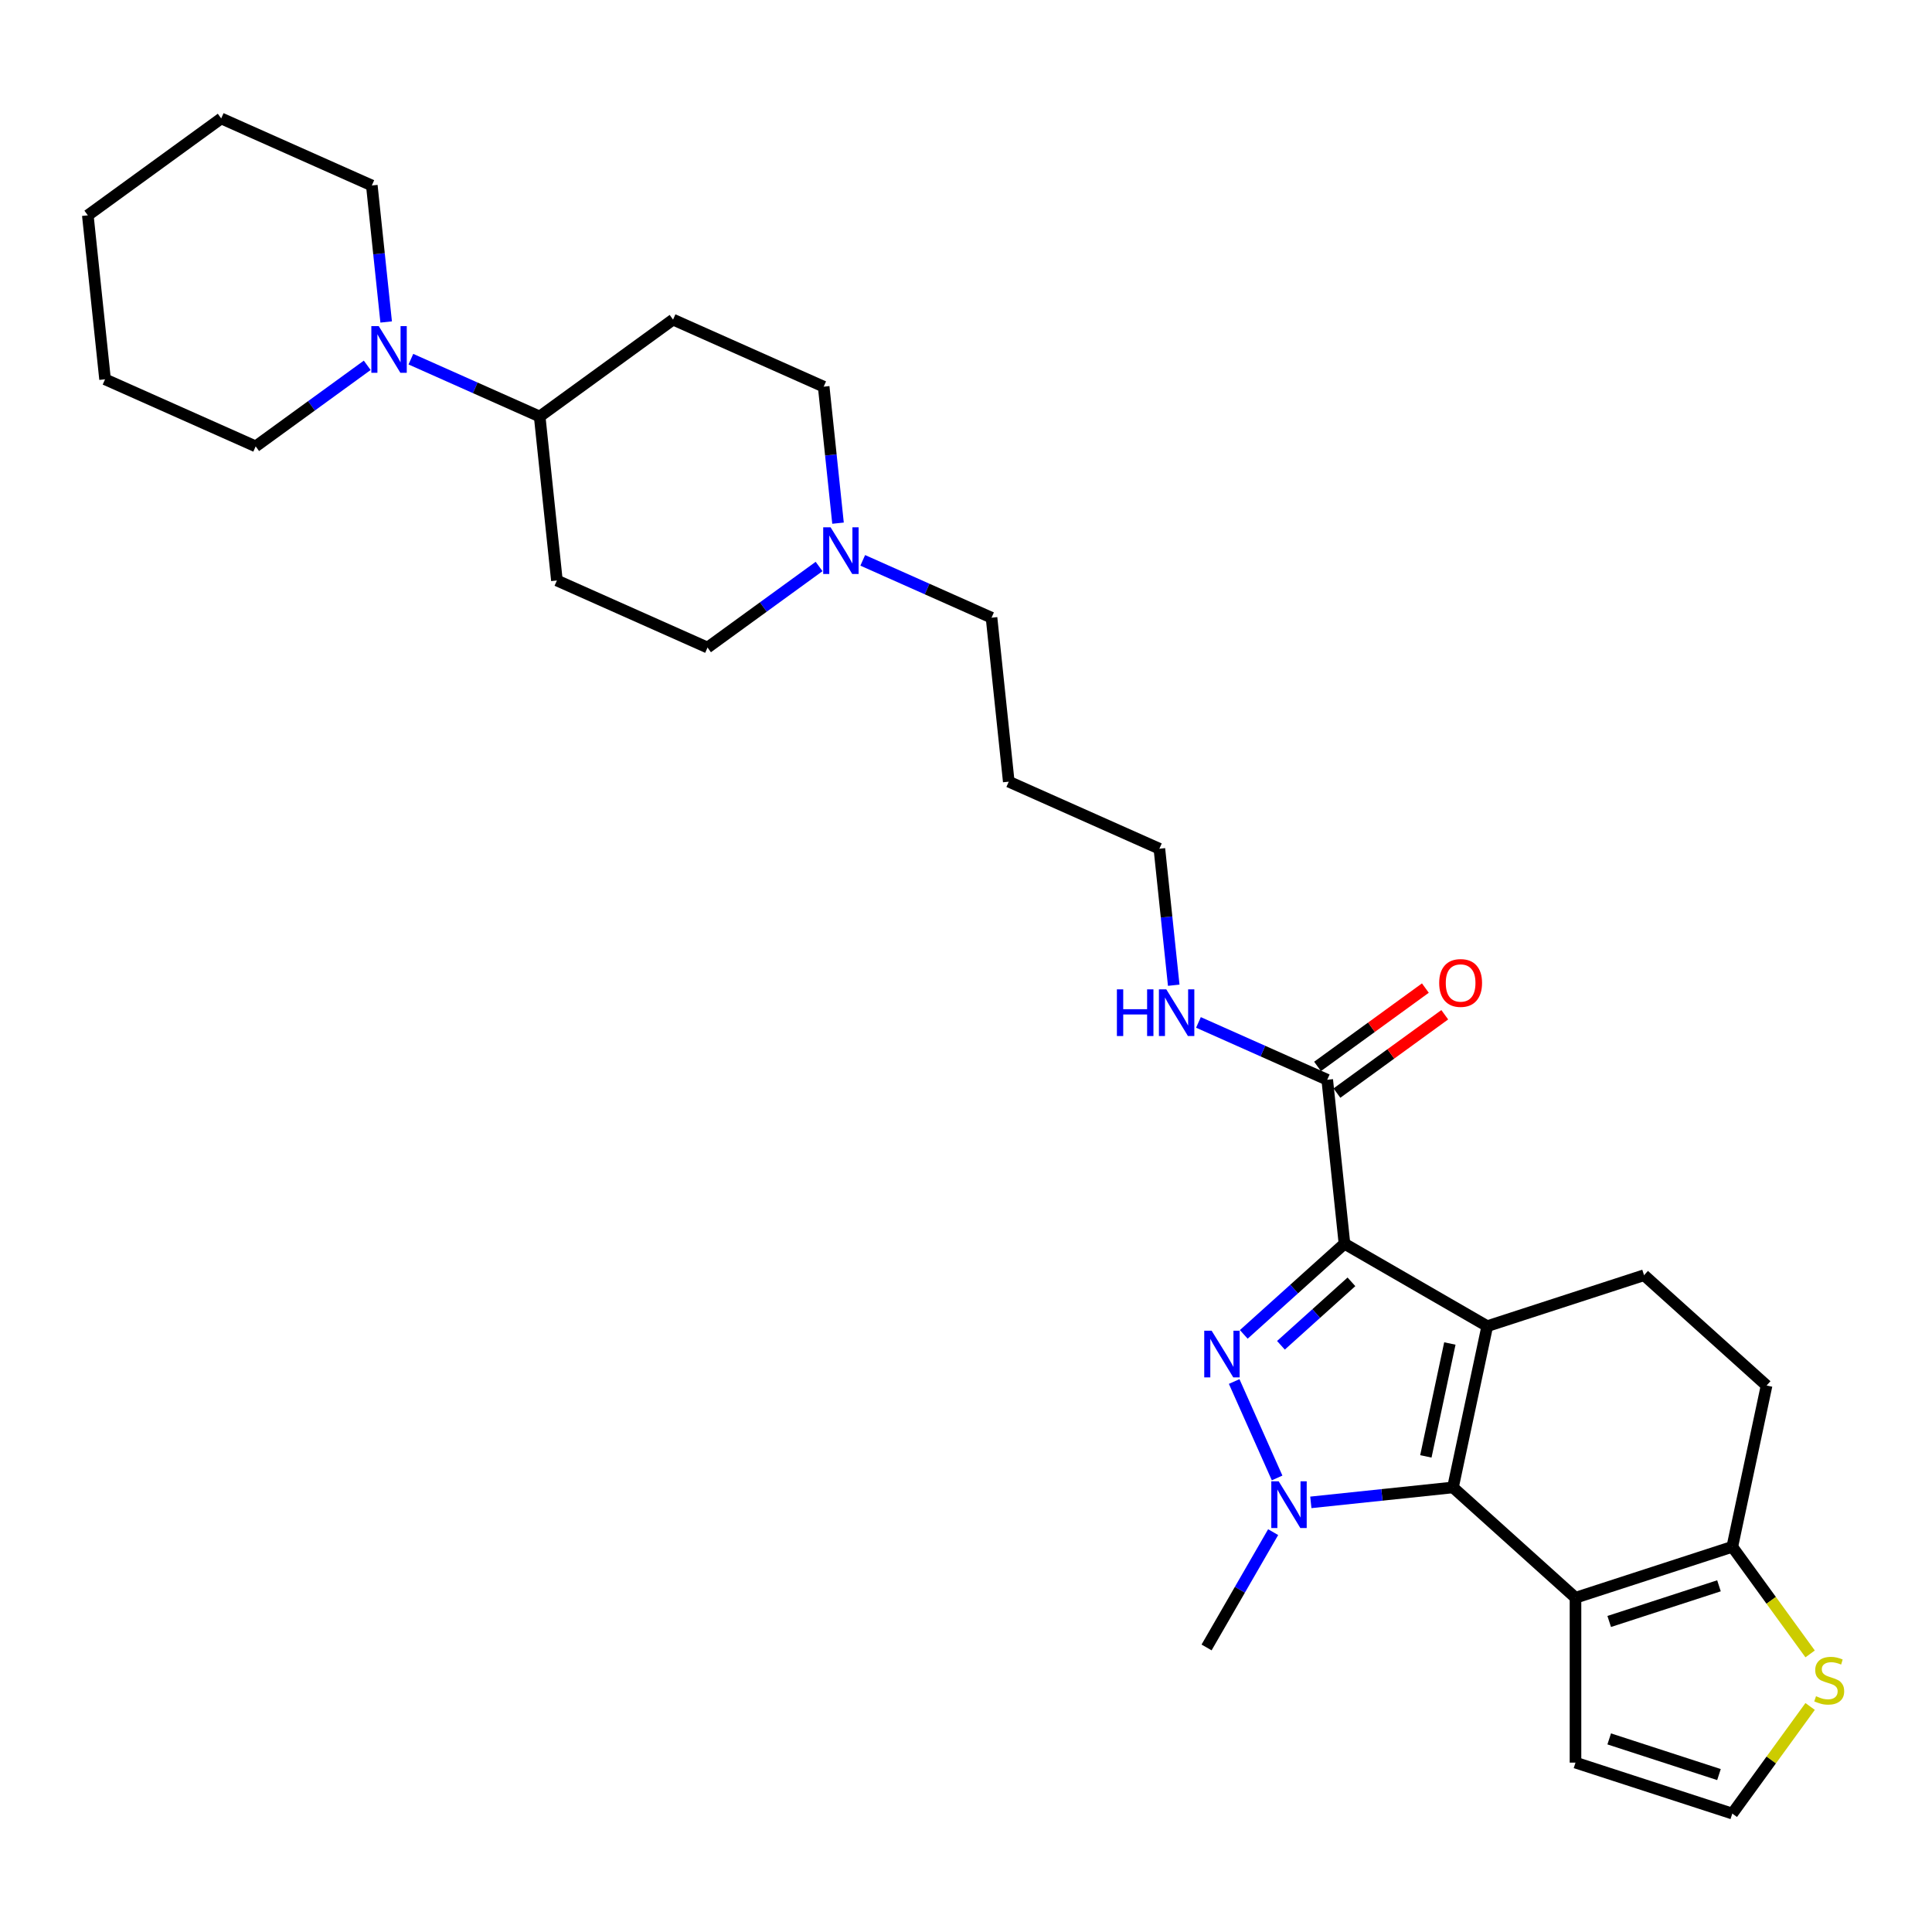 <?xml version='1.0' encoding='iso-8859-1'?>
<svg version='1.1' baseProfile='full'
              xmlns='http://www.w3.org/2000/svg'
                      xmlns:rdkit='http://www.rdkit.org/xml'
                      xmlns:xlink='http://www.w3.org/1999/xlink'
                  xml:space='preserve'
width='1000px' height='1000px' viewBox='0 0 1000 1000'>
<!-- END OF HEADER -->
<rect style='opacity:1.0;fill:#FFFFFF;stroke:none' width='1000' height='1000' x='0' y='0'> </rect>
<path class='bond-0' d='M 769.8,686.418 L 695.895,643.749' style='fill:none;fill-rule:evenodd;stroke:#000000;stroke-width:6px;stroke-linecap:butt;stroke-linejoin:miter;stroke-opacity:1' />
<path class='bond-1' d='M 769.8,686.418 L 752.057,769.891' style='fill:none;fill-rule:evenodd;stroke:#000000;stroke-width:6px;stroke-linecap:butt;stroke-linejoin:miter;stroke-opacity:1' />
<path class='bond-1' d='M 750.444,695.391 L 738.024,753.822' style='fill:none;fill-rule:evenodd;stroke:#000000;stroke-width:6px;stroke-linecap:butt;stroke-linejoin:miter;stroke-opacity:1' />
<path class='bond-7' d='M 769.8,686.418 L 850.961,660.047' style='fill:none;fill-rule:evenodd;stroke:#000000;stroke-width:6px;stroke-linecap:butt;stroke-linejoin:miter;stroke-opacity:1' />
<path class='bond-2' d='M 695.895,643.749 L 669.835,667.214' style='fill:none;fill-rule:evenodd;stroke:#000000;stroke-width:6px;stroke-linecap:butt;stroke-linejoin:miter;stroke-opacity:1' />
<path class='bond-2' d='M 669.835,667.214 L 643.775,690.678' style='fill:none;fill-rule:evenodd;stroke:#0000FF;stroke-width:6px;stroke-linecap:butt;stroke-linejoin:miter;stroke-opacity:1' />
<path class='bond-2' d='M 699.498,663.472 L 681.256,679.897' style='fill:none;fill-rule:evenodd;stroke:#000000;stroke-width:6px;stroke-linecap:butt;stroke-linejoin:miter;stroke-opacity:1' />
<path class='bond-2' d='M 681.256,679.897 L 663.014,696.322' style='fill:none;fill-rule:evenodd;stroke:#0000FF;stroke-width:6px;stroke-linecap:butt;stroke-linejoin:miter;stroke-opacity:1' />
<path class='bond-6' d='M 695.895,643.749 L 686.975,558.879' style='fill:none;fill-rule:evenodd;stroke:#000000;stroke-width:6px;stroke-linecap:butt;stroke-linejoin:miter;stroke-opacity:1' />
<path class='bond-3' d='M 752.057,769.891 L 715.271,773.758' style='fill:none;fill-rule:evenodd;stroke:#000000;stroke-width:6px;stroke-linecap:butt;stroke-linejoin:miter;stroke-opacity:1' />
<path class='bond-3' d='M 715.271,773.758 L 678.485,777.624' style='fill:none;fill-rule:evenodd;stroke:#0000FF;stroke-width:6px;stroke-linecap:butt;stroke-linejoin:miter;stroke-opacity:1' />
<path class='bond-4' d='M 752.057,769.891 L 815.475,826.993' style='fill:none;fill-rule:evenodd;stroke:#000000;stroke-width:6px;stroke-linecap:butt;stroke-linejoin:miter;stroke-opacity:1' />
<path class='bond-30' d='M 638.807,715.069 L 661.03,764.983' style='fill:none;fill-rule:evenodd;stroke:#0000FF;stroke-width:6px;stroke-linecap:butt;stroke-linejoin:miter;stroke-opacity:1' />
<path class='bond-21' d='M 658.978,793.029 L 641.748,822.872' style='fill:none;fill-rule:evenodd;stroke:#0000FF;stroke-width:6px;stroke-linecap:butt;stroke-linejoin:miter;stroke-opacity:1' />
<path class='bond-21' d='M 641.748,822.872 L 624.518,852.716' style='fill:none;fill-rule:evenodd;stroke:#000000;stroke-width:6px;stroke-linecap:butt;stroke-linejoin:miter;stroke-opacity:1' />
<path class='bond-11' d='M 815.475,826.993 L 815.475,912.331' style='fill:none;fill-rule:evenodd;stroke:#000000;stroke-width:6px;stroke-linecap:butt;stroke-linejoin:miter;stroke-opacity:1' />
<path class='bond-31' d='M 815.475,826.993 L 896.636,800.623' style='fill:none;fill-rule:evenodd;stroke:#000000;stroke-width:6px;stroke-linecap:butt;stroke-linejoin:miter;stroke-opacity:1' />
<path class='bond-31' d='M 832.924,839.27 L 889.736,820.81' style='fill:none;fill-rule:evenodd;stroke:#000000;stroke-width:6px;stroke-linecap:butt;stroke-linejoin:miter;stroke-opacity:1' />
<path class='bond-5' d='M 896.636,800.623 L 914.379,717.15' style='fill:none;fill-rule:evenodd;stroke:#000000;stroke-width:6px;stroke-linecap:butt;stroke-linejoin:miter;stroke-opacity:1' />
<path class='bond-9' d='M 896.636,800.623 L 916.776,828.342' style='fill:none;fill-rule:evenodd;stroke:#000000;stroke-width:6px;stroke-linecap:butt;stroke-linejoin:miter;stroke-opacity:1' />
<path class='bond-9' d='M 916.776,828.342 L 936.915,856.061' style='fill:none;fill-rule:evenodd;stroke:#CCCC00;stroke-width:6px;stroke-linecap:butt;stroke-linejoin:miter;stroke-opacity:1' />
<path class='bond-17' d='M 691.991,565.783 L 719.897,545.508' style='fill:none;fill-rule:evenodd;stroke:#000000;stroke-width:6px;stroke-linecap:butt;stroke-linejoin:miter;stroke-opacity:1' />
<path class='bond-17' d='M 719.897,545.508 L 747.803,525.233' style='fill:none;fill-rule:evenodd;stroke:#FF0000;stroke-width:6px;stroke-linecap:butt;stroke-linejoin:miter;stroke-opacity:1' />
<path class='bond-17' d='M 681.959,551.975 L 709.865,531.7' style='fill:none;fill-rule:evenodd;stroke:#000000;stroke-width:6px;stroke-linecap:butt;stroke-linejoin:miter;stroke-opacity:1' />
<path class='bond-17' d='M 709.865,531.7 L 737.771,511.425' style='fill:none;fill-rule:evenodd;stroke:#FF0000;stroke-width:6px;stroke-linecap:butt;stroke-linejoin:miter;stroke-opacity:1' />
<path class='bond-18' d='M 686.975,558.879 L 653.644,544.039' style='fill:none;fill-rule:evenodd;stroke:#000000;stroke-width:6px;stroke-linecap:butt;stroke-linejoin:miter;stroke-opacity:1' />
<path class='bond-18' d='M 653.644,544.039 L 620.314,529.2' style='fill:none;fill-rule:evenodd;stroke:#0000FF;stroke-width:6px;stroke-linecap:butt;stroke-linejoin:miter;stroke-opacity:1' />
<path class='bond-14' d='M 850.961,660.047 L 914.379,717.15' style='fill:none;fill-rule:evenodd;stroke:#000000;stroke-width:6px;stroke-linecap:butt;stroke-linejoin:miter;stroke-opacity:1' />
<path class='bond-8' d='M 212.673,185.909 L 246.004,200.749' style='fill:none;fill-rule:evenodd;stroke:#0000FF;stroke-width:6px;stroke-linecap:butt;stroke-linejoin:miter;stroke-opacity:1' />
<path class='bond-8' d='M 246.004,200.749 L 279.334,215.588' style='fill:none;fill-rule:evenodd;stroke:#000000;stroke-width:6px;stroke-linecap:butt;stroke-linejoin:miter;stroke-opacity:1' />
<path class='bond-23' d='M 199.88,166.661 L 196.167,131.334' style='fill:none;fill-rule:evenodd;stroke:#0000FF;stroke-width:6px;stroke-linecap:butt;stroke-linejoin:miter;stroke-opacity:1' />
<path class='bond-23' d='M 196.167,131.334 L 192.454,96.008' style='fill:none;fill-rule:evenodd;stroke:#000000;stroke-width:6px;stroke-linecap:butt;stroke-linejoin:miter;stroke-opacity:1' />
<path class='bond-24' d='M 190.076,189.087 L 161.205,210.063' style='fill:none;fill-rule:evenodd;stroke:#0000FF;stroke-width:6px;stroke-linecap:butt;stroke-linejoin:miter;stroke-opacity:1' />
<path class='bond-24' d='M 161.205,210.063 L 132.335,231.039' style='fill:none;fill-rule:evenodd;stroke:#000000;stroke-width:6px;stroke-linecap:butt;stroke-linejoin:miter;stroke-opacity:1' />
<path class='bond-32' d='M 936.915,883.264 L 916.776,910.983' style='fill:none;fill-rule:evenodd;stroke:#CCCC00;stroke-width:6px;stroke-linecap:butt;stroke-linejoin:miter;stroke-opacity:1' />
<path class='bond-32' d='M 916.776,910.983 L 896.636,938.702' style='fill:none;fill-rule:evenodd;stroke:#000000;stroke-width:6px;stroke-linecap:butt;stroke-linejoin:miter;stroke-opacity:1' />
<path class='bond-10' d='M 446.553,290.039 L 479.884,304.879' style='fill:none;fill-rule:evenodd;stroke:#0000FF;stroke-width:6px;stroke-linecap:butt;stroke-linejoin:miter;stroke-opacity:1' />
<path class='bond-10' d='M 479.884,304.879 L 513.214,319.718' style='fill:none;fill-rule:evenodd;stroke:#000000;stroke-width:6px;stroke-linecap:butt;stroke-linejoin:miter;stroke-opacity:1' />
<path class='bond-19' d='M 433.76,270.791 L 430.047,235.465' style='fill:none;fill-rule:evenodd;stroke:#0000FF;stroke-width:6px;stroke-linecap:butt;stroke-linejoin:miter;stroke-opacity:1' />
<path class='bond-19' d='M 430.047,235.465 L 426.334,200.138' style='fill:none;fill-rule:evenodd;stroke:#000000;stroke-width:6px;stroke-linecap:butt;stroke-linejoin:miter;stroke-opacity:1' />
<path class='bond-20' d='M 423.956,293.217 L 395.085,314.193' style='fill:none;fill-rule:evenodd;stroke:#0000FF;stroke-width:6px;stroke-linecap:butt;stroke-linejoin:miter;stroke-opacity:1' />
<path class='bond-20' d='M 395.085,314.193 L 366.215,335.169' style='fill:none;fill-rule:evenodd;stroke:#000000;stroke-width:6px;stroke-linecap:butt;stroke-linejoin:miter;stroke-opacity:1' />
<path class='bond-13' d='M 815.475,912.331 L 896.636,938.702' style='fill:none;fill-rule:evenodd;stroke:#000000;stroke-width:6px;stroke-linecap:butt;stroke-linejoin:miter;stroke-opacity:1' />
<path class='bond-13' d='M 832.924,900.055 L 889.736,918.514' style='fill:none;fill-rule:evenodd;stroke:#000000;stroke-width:6px;stroke-linecap:butt;stroke-linejoin:miter;stroke-opacity:1' />
<path class='bond-12' d='M 279.334,215.588 L 288.255,300.459' style='fill:none;fill-rule:evenodd;stroke:#000000;stroke-width:6px;stroke-linecap:butt;stroke-linejoin:miter;stroke-opacity:1' />
<path class='bond-33' d='M 279.334,215.588 L 348.374,165.428' style='fill:none;fill-rule:evenodd;stroke:#000000;stroke-width:6px;stroke-linecap:butt;stroke-linejoin:miter;stroke-opacity:1' />
<path class='bond-15' d='M 348.374,165.428 L 426.334,200.138' style='fill:none;fill-rule:evenodd;stroke:#000000;stroke-width:6px;stroke-linecap:butt;stroke-linejoin:miter;stroke-opacity:1' />
<path class='bond-16' d='M 288.255,300.459 L 366.215,335.169' style='fill:none;fill-rule:evenodd;stroke:#000000;stroke-width:6px;stroke-linecap:butt;stroke-linejoin:miter;stroke-opacity:1' />
<path class='bond-26' d='M 607.521,509.952 L 603.808,474.625' style='fill:none;fill-rule:evenodd;stroke:#0000FF;stroke-width:6px;stroke-linecap:butt;stroke-linejoin:miter;stroke-opacity:1' />
<path class='bond-26' d='M 603.808,474.625 L 600.095,439.299' style='fill:none;fill-rule:evenodd;stroke:#000000;stroke-width:6px;stroke-linecap:butt;stroke-linejoin:miter;stroke-opacity:1' />
<path class='bond-22' d='M 513.214,319.718 L 522.135,404.589' style='fill:none;fill-rule:evenodd;stroke:#000000;stroke-width:6px;stroke-linecap:butt;stroke-linejoin:miter;stroke-opacity:1' />
<path class='bond-27' d='M 192.454,96.008 L 114.494,61.298' style='fill:none;fill-rule:evenodd;stroke:#000000;stroke-width:6px;stroke-linecap:butt;stroke-linejoin:miter;stroke-opacity:1' />
<path class='bond-28' d='M 132.335,231.039 L 54.375,196.329' style='fill:none;fill-rule:evenodd;stroke:#000000;stroke-width:6px;stroke-linecap:butt;stroke-linejoin:miter;stroke-opacity:1' />
<path class='bond-25' d='M 522.135,404.589 L 600.095,439.299' style='fill:none;fill-rule:evenodd;stroke:#000000;stroke-width:6px;stroke-linecap:butt;stroke-linejoin:miter;stroke-opacity:1' />
<path class='bond-34' d='M 114.494,61.298 L 45.455,111.458' style='fill:none;fill-rule:evenodd;stroke:#000000;stroke-width:6px;stroke-linecap:butt;stroke-linejoin:miter;stroke-opacity:1' />
<path class='bond-29' d='M 54.375,196.329 L 45.455,111.458' style='fill:none;fill-rule:evenodd;stroke:#000000;stroke-width:6px;stroke-linecap:butt;stroke-linejoin:miter;stroke-opacity:1' />
<path  class='atom-3' d='M 627.135 688.768
L 635.054 701.568
Q 635.839 702.831, 637.102 705.118
Q 638.365 707.405, 638.433 707.542
L 638.433 688.768
L 641.642 688.768
L 641.642 712.935
L 638.331 712.935
L 629.831 698.94
Q 628.841 697.301, 627.783 695.424
Q 626.759 693.547, 626.452 692.966
L 626.452 712.935
L 623.311 712.935
L 623.311 688.768
L 627.135 688.768
' fill='#0000FF'/>
<path  class='atom-4' d='M 661.845 766.728
L 669.764 779.528
Q 670.549 780.791, 671.812 783.078
Q 673.075 785.365, 673.143 785.502
L 673.143 766.728
L 676.352 766.728
L 676.352 790.895
L 673.041 790.895
L 664.541 776.9
Q 663.551 775.261, 662.493 773.384
Q 661.469 771.507, 661.162 770.926
L 661.162 790.895
L 658.021 790.895
L 658.021 766.728
L 661.845 766.728
' fill='#0000FF'/>
<path  class='atom-9' d='M 196.032 168.794
L 203.952 181.595
Q 204.737 182.858, 206 185.145
Q 207.263 187.432, 207.331 187.569
L 207.331 168.794
L 210.54 168.794
L 210.54 192.962
L 207.229 192.962
L 198.729 178.967
Q 197.739 177.328, 196.681 175.451
Q 195.657 173.573, 195.35 172.993
L 195.35 192.962
L 192.209 192.962
L 192.209 168.794
L 196.032 168.794
' fill='#0000FF'/>
<path  class='atom-10' d='M 939.97 877.957
Q 940.243 878.06, 941.369 878.537
Q 942.496 879.015, 943.725 879.323
Q 944.988 879.596, 946.216 879.596
Q 948.504 879.596, 949.835 878.503
Q 951.166 877.377, 951.166 875.431
Q 951.166 874.1, 950.483 873.281
Q 949.835 872.461, 948.811 872.018
Q 947.787 871.574, 946.08 871.062
Q 943.929 870.413, 942.632 869.799
Q 941.369 869.184, 940.448 867.887
Q 939.56 866.59, 939.56 864.406
Q 939.56 861.367, 941.608 859.49
Q 943.69 857.613, 947.787 857.613
Q 950.586 857.613, 953.76 858.944
L 952.975 861.572
Q 950.074 860.378, 947.889 860.378
Q 945.534 860.378, 944.237 861.367
Q 942.94 862.323, 942.974 863.996
Q 942.974 865.293, 943.622 866.078
Q 944.305 866.863, 945.261 867.307
Q 946.251 867.751, 947.889 868.263
Q 950.074 868.945, 951.371 869.628
Q 952.668 870.311, 953.59 871.71
Q 954.545 873.076, 954.545 875.431
Q 954.545 878.776, 952.293 880.586
Q 950.074 882.361, 946.353 882.361
Q 944.203 882.361, 942.564 881.883
Q 940.96 881.439, 939.048 880.654
L 939.97 877.957
' fill='#CCCC00'/>
<path  class='atom-11' d='M 429.912 272.925
L 437.832 285.725
Q 438.617 286.988, 439.88 289.275
Q 441.143 291.562, 441.211 291.699
L 441.211 272.925
L 444.42 272.925
L 444.42 297.092
L 441.109 297.092
L 432.609 283.097
Q 431.619 281.458, 430.561 279.581
Q 429.537 277.703, 429.23 277.123
L 429.23 297.092
L 426.089 297.092
L 426.089 272.925
L 429.912 272.925
' fill='#0000FF'/>
<path  class='atom-18' d='M 744.921 508.787
Q 744.921 502.984, 747.788 499.741
Q 750.655 496.498, 756.015 496.498
Q 761.374 496.498, 764.241 499.741
Q 767.108 502.984, 767.108 508.787
Q 767.108 514.658, 764.207 518.003
Q 761.305 521.315, 756.015 521.315
Q 750.689 521.315, 747.788 518.003
Q 744.921 514.692, 744.921 508.787
M 756.015 518.584
Q 759.701 518.584, 761.681 516.126
Q 763.695 513.634, 763.695 508.787
Q 763.695 504.042, 761.681 501.653
Q 759.701 499.229, 756.015 499.229
Q 752.328 499.229, 750.314 501.619
Q 748.334 504.008, 748.334 508.787
Q 748.334 513.668, 750.314 516.126
Q 752.328 518.584, 756.015 518.584
' fill='#FF0000'/>
<path  class='atom-19' d='M 578.105 512.085
L 581.382 512.085
L 581.382 522.36
L 593.739 522.36
L 593.739 512.085
L 597.016 512.085
L 597.016 536.253
L 593.739 536.253
L 593.739 525.091
L 581.382 525.091
L 581.382 536.253
L 578.105 536.253
L 578.105 512.085
' fill='#0000FF'/>
<path  class='atom-19' d='M 603.673 512.085
L 611.592 524.886
Q 612.377 526.149, 613.64 528.436
Q 614.903 530.723, 614.971 530.86
L 614.971 512.085
L 618.18 512.085
L 618.18 536.253
L 614.869 536.253
L 606.369 522.257
Q 605.379 520.619, 604.321 518.742
Q 603.297 516.864, 602.99 516.284
L 602.99 536.253
L 599.85 536.253
L 599.85 512.085
L 603.673 512.085
' fill='#0000FF'/>
</svg>
